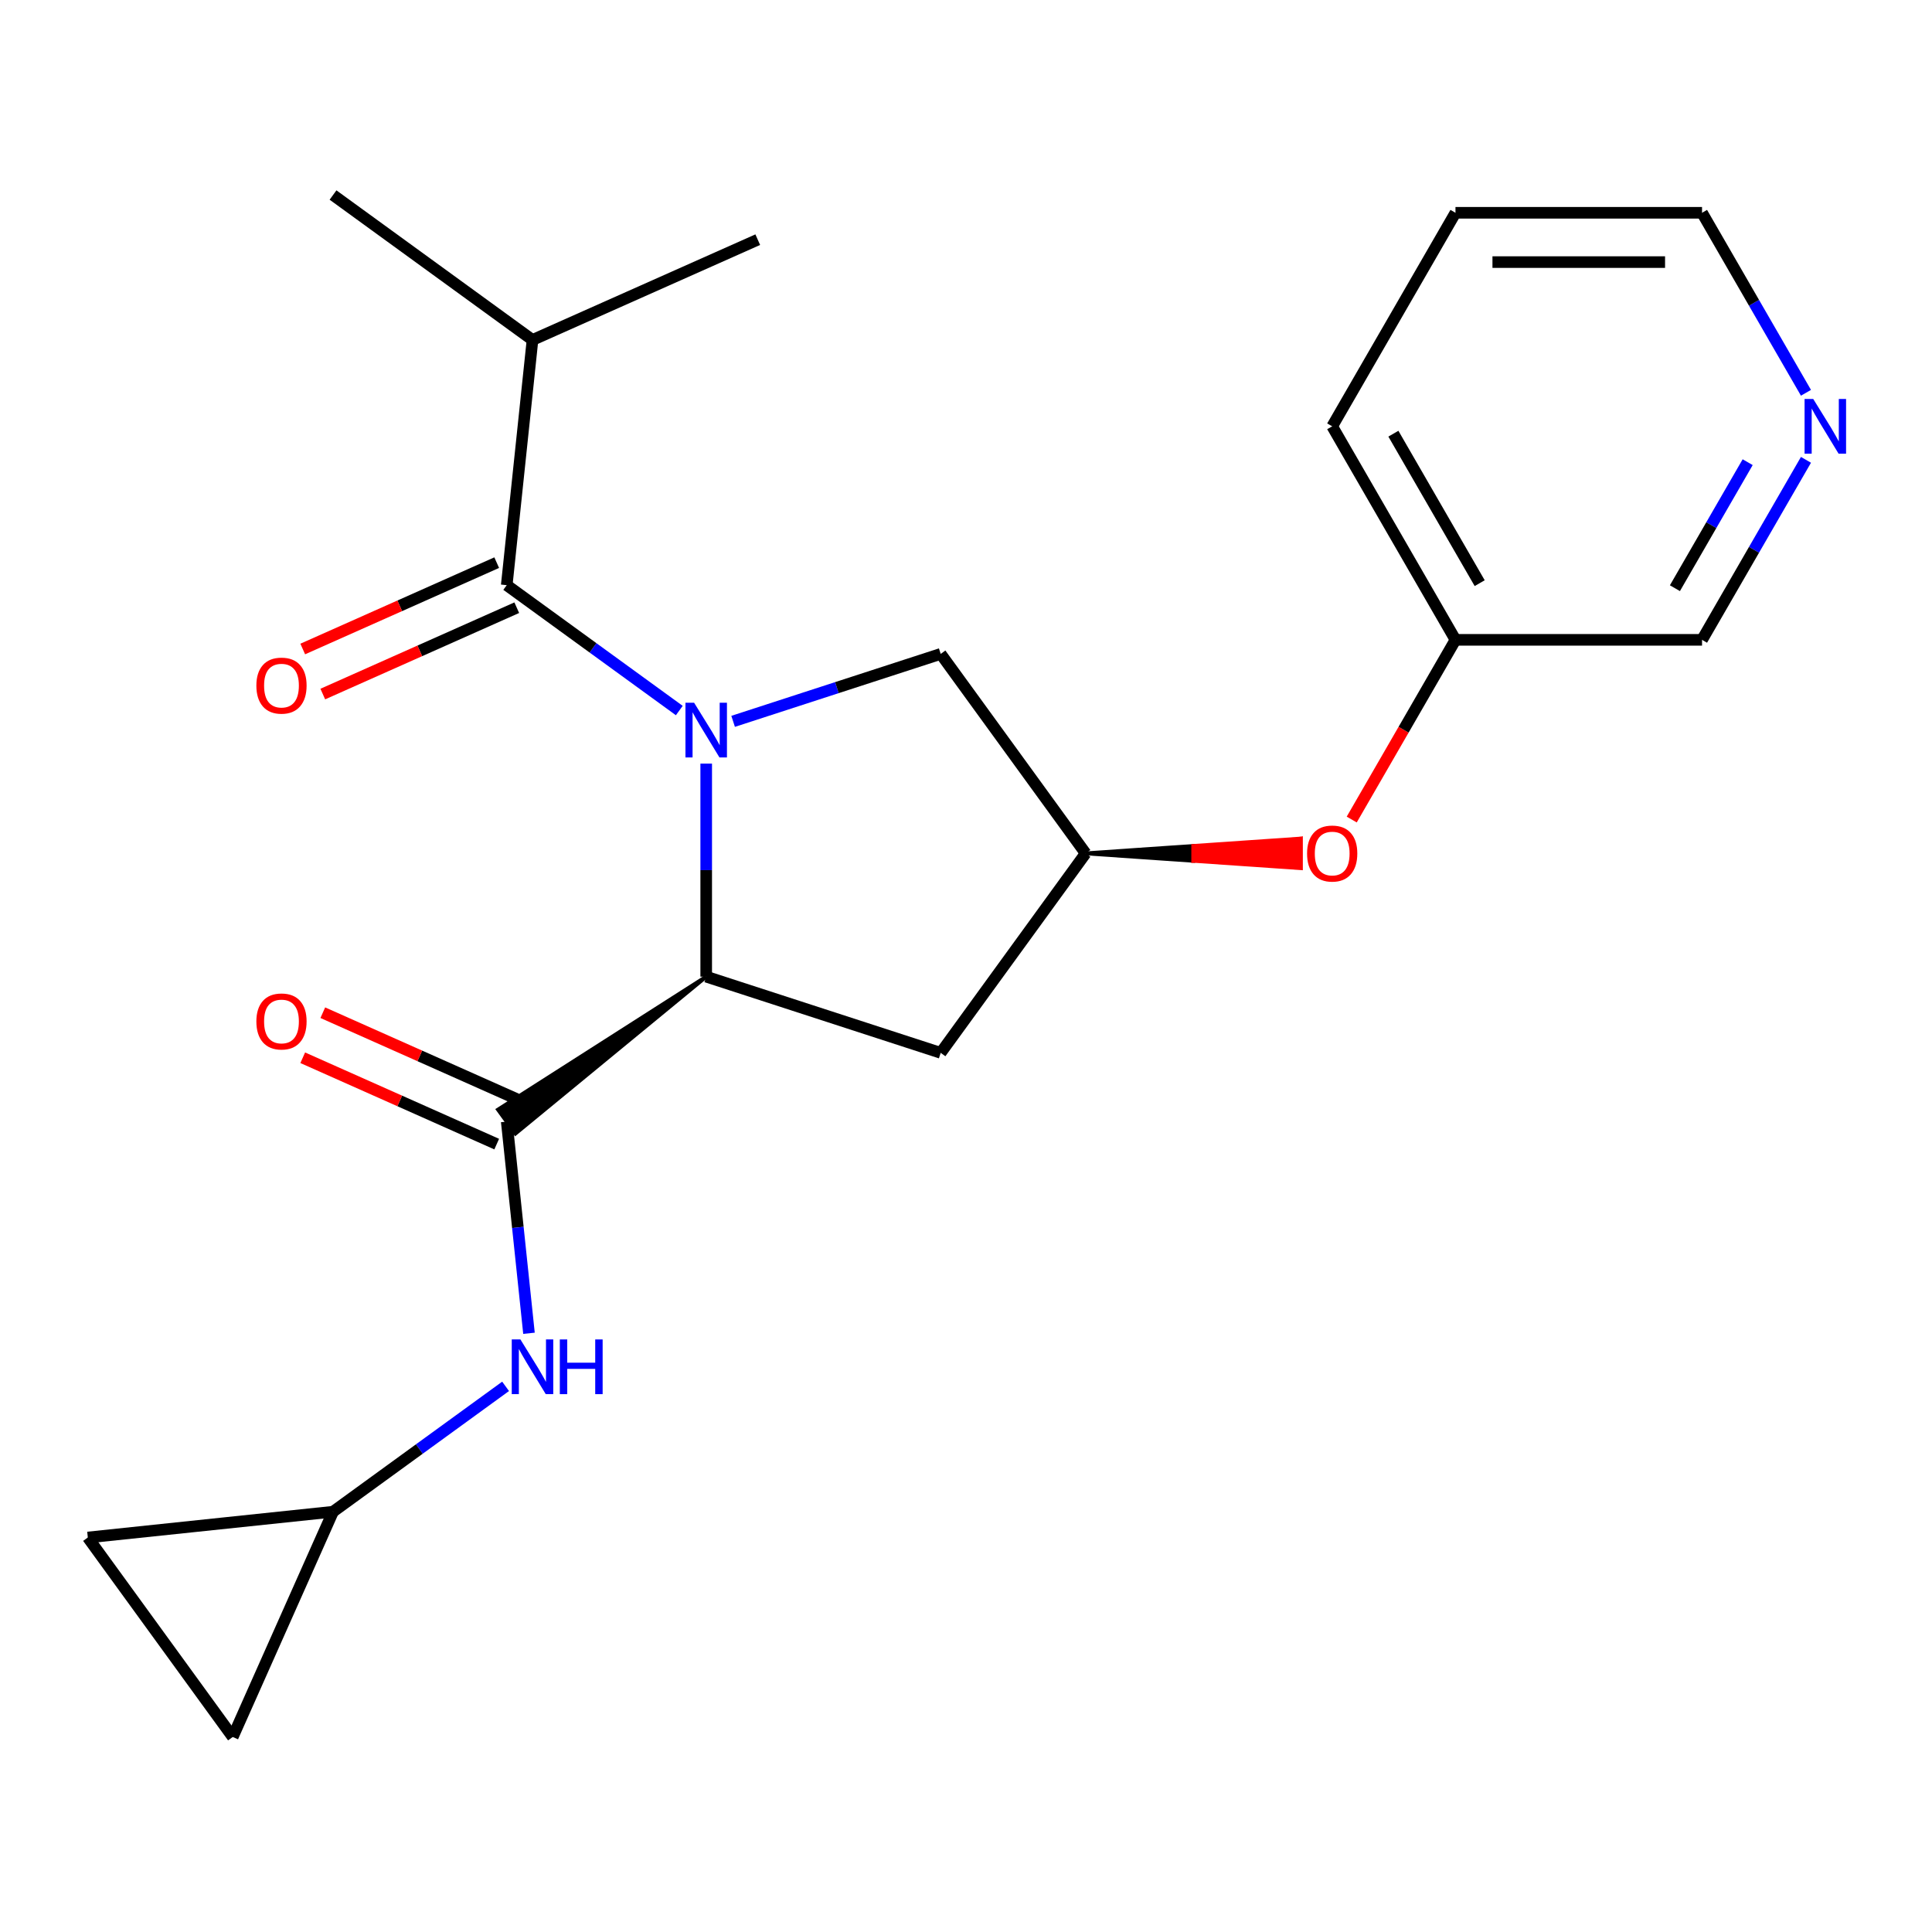 <?xml version='1.0' encoding='iso-8859-1'?>
<svg version='1.1' baseProfile='full'
              xmlns='http://www.w3.org/2000/svg'
                      xmlns:rdkit='http://www.rdkit.org/xml'
                      xmlns:xlink='http://www.w3.org/1999/xlink'
                  xml:space='preserve'
width='1000px' height='1000px' viewBox='0 0 1000 1000'>
<!-- END OF HEADER -->
<rect style='opacity:1.0;fill:#FFFFFF;stroke:none' width='1000' height='1000' x='0' y='0'> </rect>
<path class='bond-0' d='M 365.531,395.246 L 365.531,450.381' style='fill:none;fill-rule:evenodd;stroke:#0000FF;stroke-width:6px;stroke-linecap:butt;stroke-linejoin:miter;stroke-opacity:1' />
<path class='bond-0' d='M 365.531,450.381 L 365.531,505.517' style='fill:none;fill-rule:evenodd;stroke:#000000;stroke-width:6px;stroke-linecap:butt;stroke-linejoin:miter;stroke-opacity:1' />
<path class='bond-1' d='M 351.601,367.775 L 306.942,335.328' style='fill:none;fill-rule:evenodd;stroke:#0000FF;stroke-width:6px;stroke-linecap:butt;stroke-linejoin:miter;stroke-opacity:1' />
<path class='bond-1' d='M 306.942,335.328 L 262.284,302.882' style='fill:none;fill-rule:evenodd;stroke:#000000;stroke-width:6px;stroke-linecap:butt;stroke-linejoin:miter;stroke-opacity:1' />
<path class='bond-4' d='M 379.462,373.369 L 433.184,355.914' style='fill:none;fill-rule:evenodd;stroke:#0000FF;stroke-width:6px;stroke-linecap:butt;stroke-linejoin:miter;stroke-opacity:1' />
<path class='bond-4' d='M 433.184,355.914 L 486.906,338.459' style='fill:none;fill-rule:evenodd;stroke:#000000;stroke-width:6px;stroke-linecap:butt;stroke-linejoin:miter;stroke-opacity:1' />
<path class='bond-2' d='M 365.531,505.517 L 257.783,574.336 L 266.785,586.725 Z' style='fill:#000000;fill-rule:evenodd;fill-opacity:1;stroke:#000000;stroke-width:2px;stroke-linecap:butt;stroke-linejoin:miter;stroke-opacity:1;' />
<path class='bond-5' d='M 365.531,505.517 L 486.906,544.954' style='fill:none;fill-rule:evenodd;stroke:#000000;stroke-width:6px;stroke-linecap:butt;stroke-linejoin:miter;stroke-opacity:1' />
<path class='bond-10' d='M 257.093,291.223 L 206.895,313.573' style='fill:none;fill-rule:evenodd;stroke:#000000;stroke-width:6px;stroke-linecap:butt;stroke-linejoin:miter;stroke-opacity:1' />
<path class='bond-10' d='M 206.895,313.573 L 156.696,335.923' style='fill:none;fill-rule:evenodd;stroke:#FF0000;stroke-width:6px;stroke-linecap:butt;stroke-linejoin:miter;stroke-opacity:1' />
<path class='bond-10' d='M 267.475,314.541 L 217.276,336.891' style='fill:none;fill-rule:evenodd;stroke:#000000;stroke-width:6px;stroke-linecap:butt;stroke-linejoin:miter;stroke-opacity:1' />
<path class='bond-10' d='M 217.276,336.891 L 167.078,359.24' style='fill:none;fill-rule:evenodd;stroke:#FF0000;stroke-width:6px;stroke-linecap:butt;stroke-linejoin:miter;stroke-opacity:1' />
<path class='bond-14' d='M 262.284,302.882 L 275.624,175.96' style='fill:none;fill-rule:evenodd;stroke:#000000;stroke-width:6px;stroke-linecap:butt;stroke-linejoin:miter;stroke-opacity:1' />
<path class='bond-3' d='M 262.284,580.53 L 268.042,635.316' style='fill:none;fill-rule:evenodd;stroke:#000000;stroke-width:6px;stroke-linecap:butt;stroke-linejoin:miter;stroke-opacity:1' />
<path class='bond-3' d='M 268.042,635.316 L 273.8,690.102' style='fill:none;fill-rule:evenodd;stroke:#0000FF;stroke-width:6px;stroke-linecap:butt;stroke-linejoin:miter;stroke-opacity:1' />
<path class='bond-11' d='M 267.475,568.872 L 217.276,546.522' style='fill:none;fill-rule:evenodd;stroke:#000000;stroke-width:6px;stroke-linecap:butt;stroke-linejoin:miter;stroke-opacity:1' />
<path class='bond-11' d='M 217.276,546.522 L 167.078,524.172' style='fill:none;fill-rule:evenodd;stroke:#FF0000;stroke-width:6px;stroke-linecap:butt;stroke-linejoin:miter;stroke-opacity:1' />
<path class='bond-11' d='M 257.093,592.189 L 206.895,569.839' style='fill:none;fill-rule:evenodd;stroke:#000000;stroke-width:6px;stroke-linecap:butt;stroke-linejoin:miter;stroke-opacity:1' />
<path class='bond-11' d='M 206.895,569.839 L 156.696,547.49' style='fill:none;fill-rule:evenodd;stroke:#FF0000;stroke-width:6px;stroke-linecap:butt;stroke-linejoin:miter;stroke-opacity:1' />
<path class='bond-7' d='M 261.693,717.573 L 217.035,750.02' style='fill:none;fill-rule:evenodd;stroke:#0000FF;stroke-width:6px;stroke-linecap:butt;stroke-linejoin:miter;stroke-opacity:1' />
<path class='bond-7' d='M 217.035,750.02 L 172.376,782.466' style='fill:none;fill-rule:evenodd;stroke:#000000;stroke-width:6px;stroke-linecap:butt;stroke-linejoin:miter;stroke-opacity:1' />
<path class='bond-6' d='M 486.906,338.459 L 561.92,441.706' style='fill:none;fill-rule:evenodd;stroke:#000000;stroke-width:6px;stroke-linecap:butt;stroke-linejoin:miter;stroke-opacity:1' />
<path class='bond-22' d='M 486.906,544.954 L 561.92,441.706' style='fill:none;fill-rule:evenodd;stroke:#000000;stroke-width:6px;stroke-linecap:butt;stroke-linejoin:miter;stroke-opacity:1' />
<path class='bond-12' d='M 561.92,441.706 L 617.635,445.535 L 617.635,437.878 Z' style='fill:#000000;fill-rule:evenodd;fill-opacity:1;stroke:#000000;stroke-width:2px;stroke-linecap:butt;stroke-linejoin:miter;stroke-opacity:1;' />
<path class='bond-12' d='M 617.635,445.535 L 673.35,434.049 L 673.35,449.363 Z' style='fill:#FF0000;fill-rule:evenodd;fill-opacity:1;stroke:#FF0000;stroke-width:2px;stroke-linecap:butt;stroke-linejoin:miter;stroke-opacity:1;' />
<path class='bond-12' d='M 617.635,445.535 L 617.635,437.878 L 673.35,434.049 Z' style='fill:#FF0000;fill-rule:evenodd;fill-opacity:1;stroke:#FF0000;stroke-width:2px;stroke-linecap:butt;stroke-linejoin:miter;stroke-opacity:1;' />
<path class='bond-8' d='M 172.376,782.466 L 120.468,899.054' style='fill:none;fill-rule:evenodd;stroke:#000000;stroke-width:6px;stroke-linecap:butt;stroke-linejoin:miter;stroke-opacity:1' />
<path class='bond-9' d='M 172.376,782.466 L 45.455,795.806' style='fill:none;fill-rule:evenodd;stroke:#000000;stroke-width:6px;stroke-linecap:butt;stroke-linejoin:miter;stroke-opacity:1' />
<path class='bond-23' d='M 120.468,899.054 L 45.455,795.806' style='fill:none;fill-rule:evenodd;stroke:#000000;stroke-width:6px;stroke-linecap:butt;stroke-linejoin:miter;stroke-opacity:1' />
<path class='bond-15' d='M 699.651,424.196 L 726.501,377.689' style='fill:none;fill-rule:evenodd;stroke:#FF0000;stroke-width:6px;stroke-linecap:butt;stroke-linejoin:miter;stroke-opacity:1' />
<path class='bond-15' d='M 726.501,377.689 L 753.351,331.183' style='fill:none;fill-rule:evenodd;stroke:#000000;stroke-width:6px;stroke-linecap:butt;stroke-linejoin:miter;stroke-opacity:1' />
<path class='bond-13' d='M 934.766,238.011 L 907.869,284.597' style='fill:none;fill-rule:evenodd;stroke:#0000FF;stroke-width:6px;stroke-linecap:butt;stroke-linejoin:miter;stroke-opacity:1' />
<path class='bond-13' d='M 907.869,284.597 L 880.972,331.183' style='fill:none;fill-rule:evenodd;stroke:#000000;stroke-width:6px;stroke-linecap:butt;stroke-linejoin:miter;stroke-opacity:1' />
<path class='bond-13' d='M 904.592,239.224 L 885.764,271.835' style='fill:none;fill-rule:evenodd;stroke:#0000FF;stroke-width:6px;stroke-linecap:butt;stroke-linejoin:miter;stroke-opacity:1' />
<path class='bond-13' d='M 885.764,271.835 L 866.937,304.445' style='fill:none;fill-rule:evenodd;stroke:#000000;stroke-width:6px;stroke-linecap:butt;stroke-linejoin:miter;stroke-opacity:1' />
<path class='bond-24' d='M 934.766,203.31 L 907.869,156.723' style='fill:none;fill-rule:evenodd;stroke:#0000FF;stroke-width:6px;stroke-linecap:butt;stroke-linejoin:miter;stroke-opacity:1' />
<path class='bond-24' d='M 907.869,156.723 L 880.972,110.137' style='fill:none;fill-rule:evenodd;stroke:#000000;stroke-width:6px;stroke-linecap:butt;stroke-linejoin:miter;stroke-opacity:1' />
<path class='bond-18' d='M 275.624,175.96 L 172.376,100.946' style='fill:none;fill-rule:evenodd;stroke:#000000;stroke-width:6px;stroke-linecap:butt;stroke-linejoin:miter;stroke-opacity:1' />
<path class='bond-19' d='M 275.624,175.96 L 392.212,124.052' style='fill:none;fill-rule:evenodd;stroke:#000000;stroke-width:6px;stroke-linecap:butt;stroke-linejoin:miter;stroke-opacity:1' />
<path class='bond-16' d='M 753.351,331.183 L 880.972,331.183' style='fill:none;fill-rule:evenodd;stroke:#000000;stroke-width:6px;stroke-linecap:butt;stroke-linejoin:miter;stroke-opacity:1' />
<path class='bond-20' d='M 753.351,331.183 L 689.541,220.66' style='fill:none;fill-rule:evenodd;stroke:#000000;stroke-width:6px;stroke-linecap:butt;stroke-linejoin:miter;stroke-opacity:1' />
<path class='bond-20' d='M 765.884,301.843 L 721.217,224.477' style='fill:none;fill-rule:evenodd;stroke:#000000;stroke-width:6px;stroke-linecap:butt;stroke-linejoin:miter;stroke-opacity:1' />
<path class='bond-17' d='M 880.972,110.137 L 753.351,110.137' style='fill:none;fill-rule:evenodd;stroke:#000000;stroke-width:6px;stroke-linecap:butt;stroke-linejoin:miter;stroke-opacity:1' />
<path class='bond-17' d='M 861.829,135.661 L 772.495,135.661' style='fill:none;fill-rule:evenodd;stroke:#000000;stroke-width:6px;stroke-linecap:butt;stroke-linejoin:miter;stroke-opacity:1' />
<path class='bond-21' d='M 689.541,220.66 L 753.351,110.137' style='fill:none;fill-rule:evenodd;stroke:#000000;stroke-width:6px;stroke-linecap:butt;stroke-linejoin:miter;stroke-opacity:1' />
<path  class='atom-0' d='M 359.271 363.736
L 368.551 378.736
Q 369.471 380.216, 370.951 382.896
Q 372.431 385.576, 372.511 385.736
L 372.511 363.736
L 376.271 363.736
L 376.271 392.056
L 372.391 392.056
L 362.431 375.656
Q 361.271 373.736, 360.031 371.536
Q 358.831 369.336, 358.471 368.656
L 358.471 392.056
L 354.791 392.056
L 354.791 363.736
L 359.271 363.736
' fill='#0000FF'/>
<path  class='atom-4' d='M 269.364 693.292
L 278.644 708.292
Q 279.564 709.772, 281.044 712.452
Q 282.524 715.132, 282.604 715.292
L 282.604 693.292
L 286.364 693.292
L 286.364 721.612
L 282.484 721.612
L 272.524 705.212
Q 271.364 703.292, 270.124 701.092
Q 268.924 698.892, 268.564 698.212
L 268.564 721.612
L 264.884 721.612
L 264.884 693.292
L 269.364 693.292
' fill='#0000FF'/>
<path  class='atom-4' d='M 289.764 693.292
L 293.604 693.292
L 293.604 705.332
L 308.084 705.332
L 308.084 693.292
L 311.924 693.292
L 311.924 721.612
L 308.084 721.612
L 308.084 708.532
L 293.604 708.532
L 293.604 721.612
L 289.764 721.612
L 289.764 693.292
' fill='#0000FF'/>
<path  class='atom-11' d='M 132.696 354.87
Q 132.696 348.07, 136.056 344.27
Q 139.416 340.47, 145.696 340.47
Q 151.976 340.47, 155.336 344.27
Q 158.696 348.07, 158.696 354.87
Q 158.696 361.75, 155.296 365.67
Q 151.896 369.55, 145.696 369.55
Q 139.456 369.55, 136.056 365.67
Q 132.696 361.79, 132.696 354.87
M 145.696 366.35
Q 150.016 366.35, 152.336 363.47
Q 154.696 360.55, 154.696 354.87
Q 154.696 349.31, 152.336 346.51
Q 150.016 343.67, 145.696 343.67
Q 141.376 343.67, 139.016 346.47
Q 136.696 349.27, 136.696 354.87
Q 136.696 360.59, 139.016 363.47
Q 141.376 366.35, 145.696 366.35
' fill='#FF0000'/>
<path  class='atom-12' d='M 132.696 528.702
Q 132.696 521.902, 136.056 518.102
Q 139.416 514.302, 145.696 514.302
Q 151.976 514.302, 155.336 518.102
Q 158.696 521.902, 158.696 528.702
Q 158.696 535.582, 155.296 539.502
Q 151.896 543.382, 145.696 543.382
Q 139.456 543.382, 136.056 539.502
Q 132.696 535.622, 132.696 528.702
M 145.696 540.182
Q 150.016 540.182, 152.336 537.302
Q 154.696 534.382, 154.696 528.702
Q 154.696 523.142, 152.336 520.342
Q 150.016 517.502, 145.696 517.502
Q 141.376 517.502, 139.016 520.302
Q 136.696 523.102, 136.696 528.702
Q 136.696 534.422, 139.016 537.302
Q 141.376 540.182, 145.696 540.182
' fill='#FF0000'/>
<path  class='atom-13' d='M 676.541 441.786
Q 676.541 434.986, 679.901 431.186
Q 683.261 427.386, 689.541 427.386
Q 695.821 427.386, 699.181 431.186
Q 702.541 434.986, 702.541 441.786
Q 702.541 448.666, 699.141 452.586
Q 695.741 456.466, 689.541 456.466
Q 683.301 456.466, 679.901 452.586
Q 676.541 448.706, 676.541 441.786
M 689.541 453.266
Q 693.861 453.266, 696.181 450.386
Q 698.541 447.466, 698.541 441.786
Q 698.541 436.226, 696.181 433.426
Q 693.861 430.586, 689.541 430.586
Q 685.221 430.586, 682.861 433.386
Q 680.541 436.186, 680.541 441.786
Q 680.541 447.506, 682.861 450.386
Q 685.221 453.266, 689.541 453.266
' fill='#FF0000'/>
<path  class='atom-14' d='M 938.523 206.5
L 947.803 221.5
Q 948.723 222.98, 950.203 225.66
Q 951.683 228.34, 951.763 228.5
L 951.763 206.5
L 955.523 206.5
L 955.523 234.82
L 951.643 234.82
L 941.683 218.42
Q 940.523 216.5, 939.283 214.3
Q 938.083 212.1, 937.723 211.42
L 937.723 234.82
L 934.043 234.82
L 934.043 206.5
L 938.523 206.5
' fill='#0000FF'/>
</svg>

